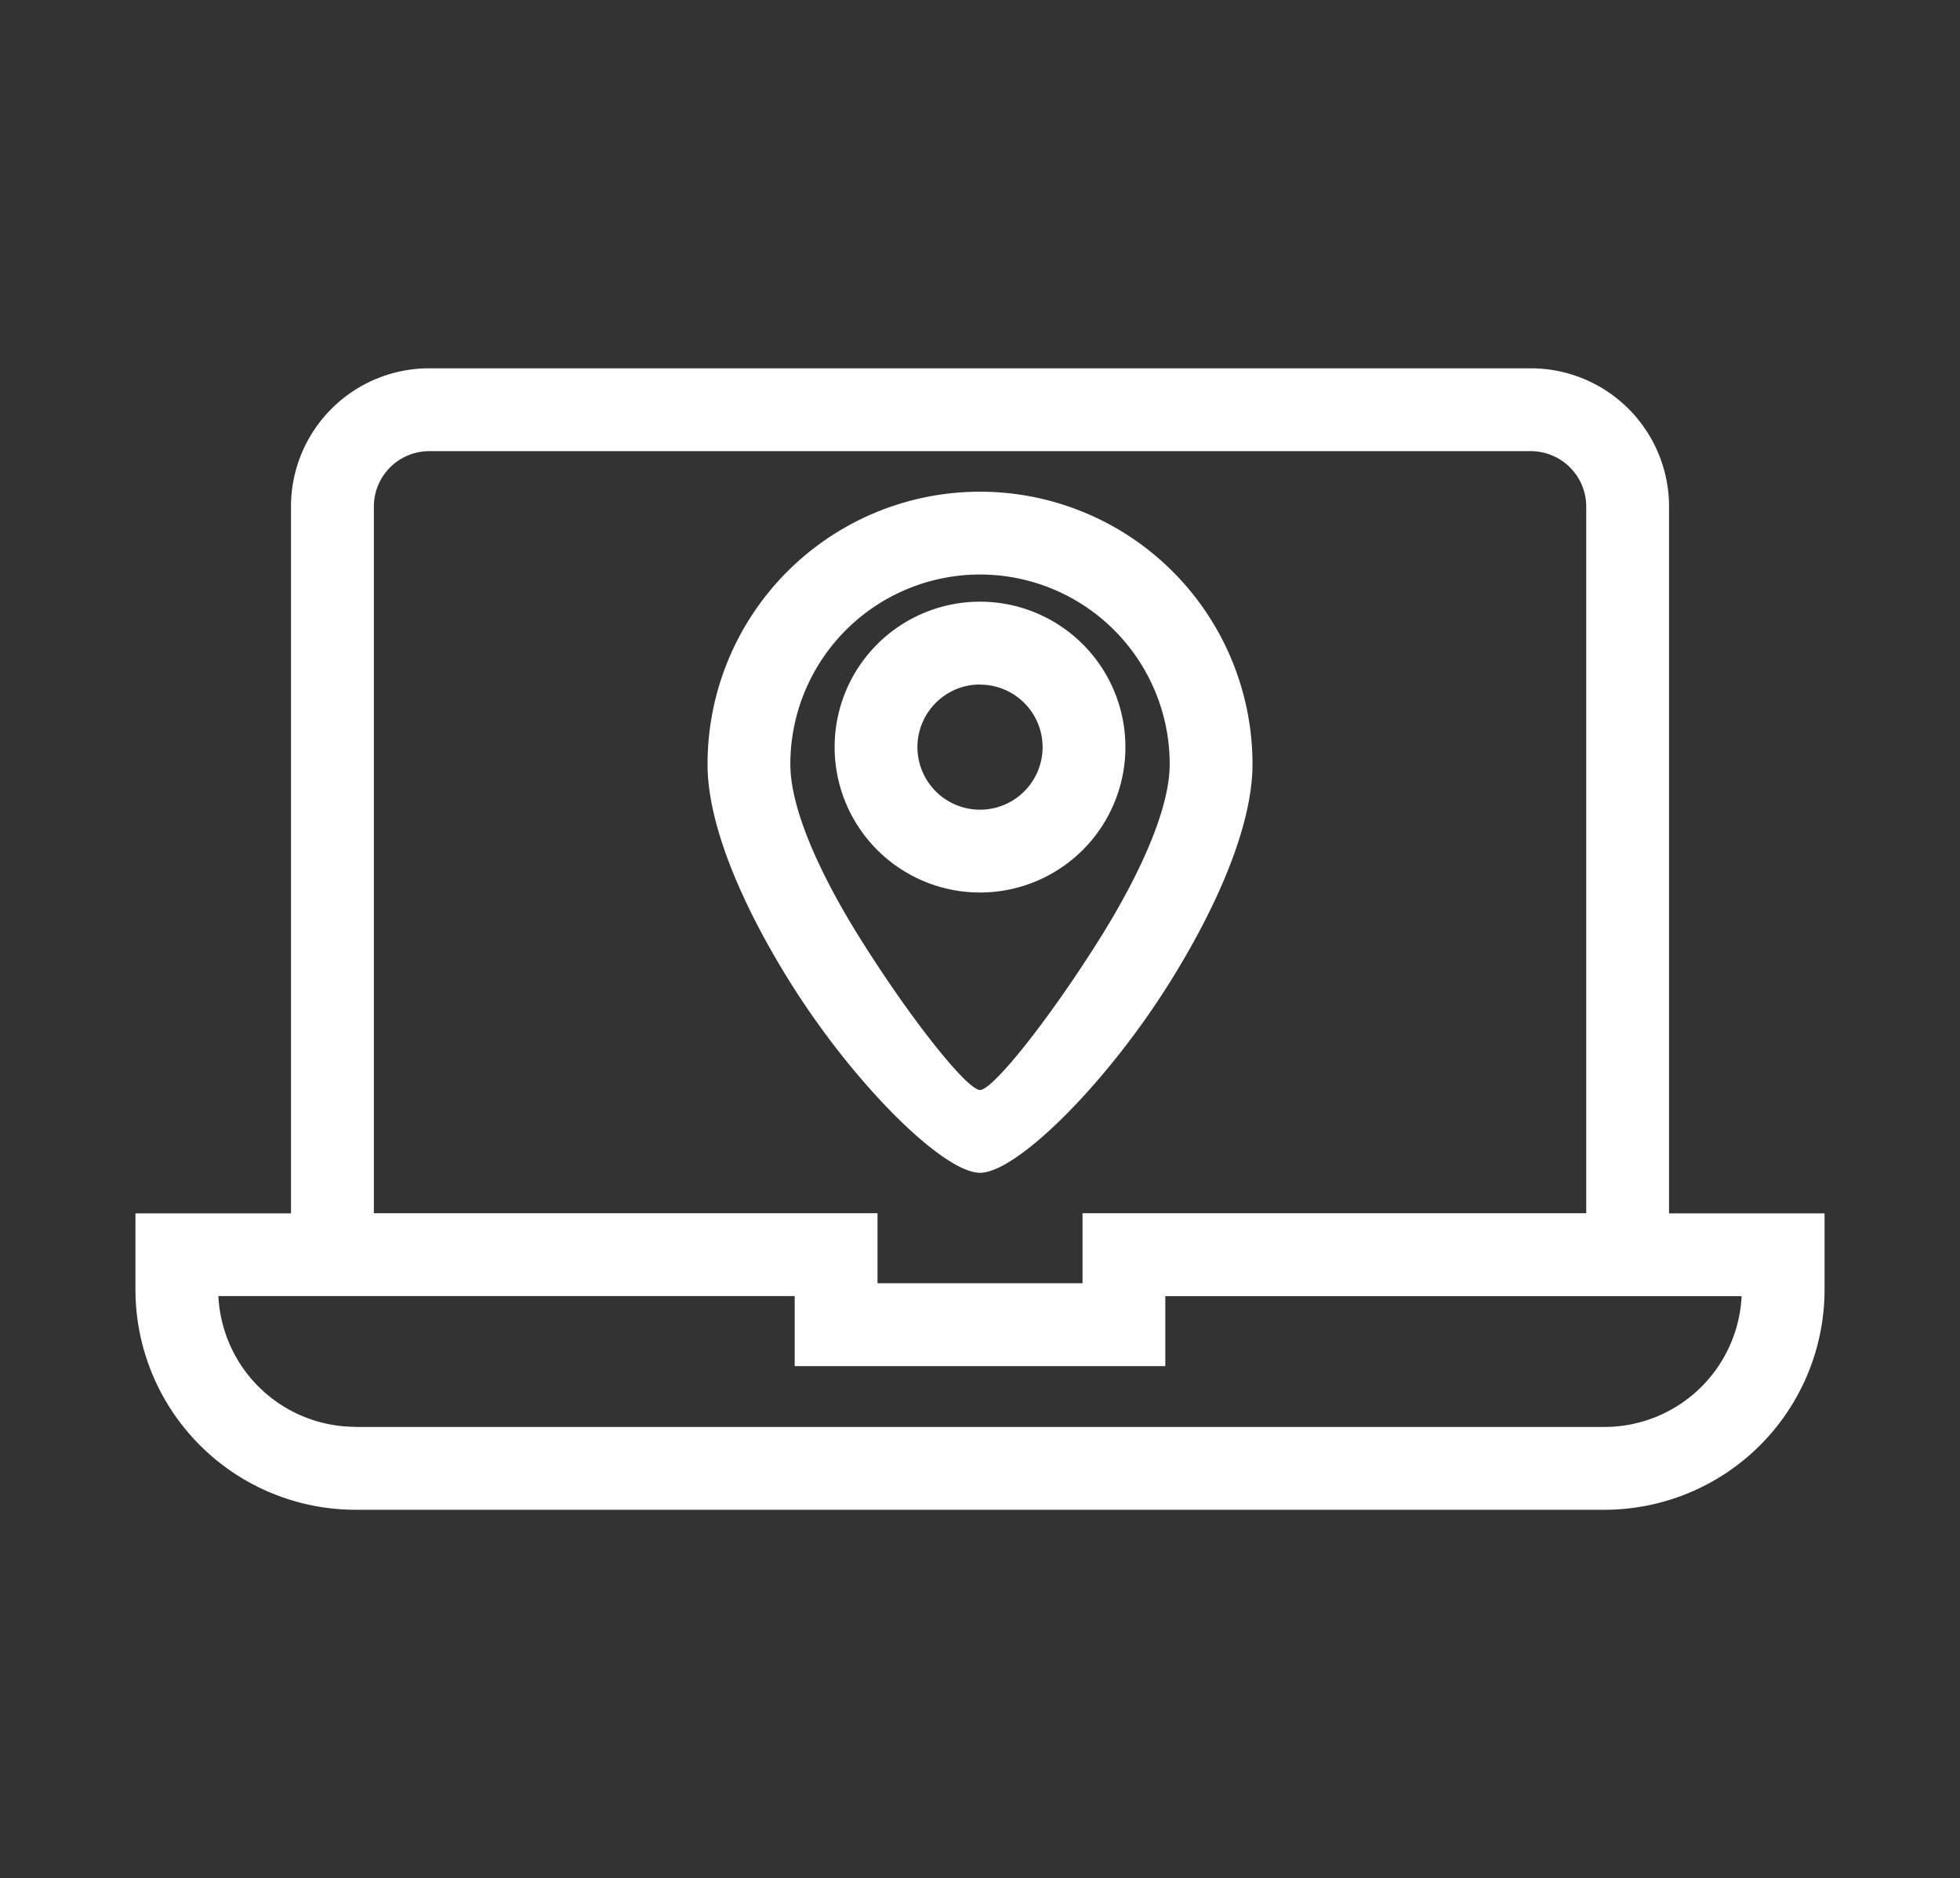 <svg id="Layer_1" data-name="Layer 1" xmlns="http://www.w3.org/2000/svg" viewBox="0 0 621.35 595.28"><rect x="0" y="0" width="621.35" height="595.28" fill="#333333" stroke="none"/><defs><style>.cls-1{fill:#fff;}</style></defs><path class="cls-1" d="M310.68,155.85a86.38,86.38,0,0,1,86.38,86.38c0,20-11.88,46.37-26.62,69.77-20.2,32.1-48.26,59.73-59.76,59.73S271.11,344.1,250.91,312c-14.73-23.4-26.61-49.72-26.61-69.77a86.38,86.38,0,0,1,86.38-86.38ZM112.58,452.29H508.77a43.57,43.57,0,0,0,43.35-41.45H369.42V433H251.93v-22.2H69.23a43.57,43.57,0,0,0,43.35,41.45Zm396.19,26.25H112.58A69.81,69.81,0,0,1,42.94,408.9V384.59H92.25V160.47A43.82,43.82,0,0,1,136,116.74H485.37a43.83,43.83,0,0,1,43.74,43.73V384.59h49.3V408.9a69.81,69.81,0,0,1-69.64,69.64Zm-390.27-94H278.18v22.2h65v-22.2H502.86V160.47A17.58,17.58,0,0,0,485.37,143H136a17.57,17.57,0,0,0-17.48,17.49V384.59ZM310.68,190.71a46.09,46.09,0,1,1-46.09,46.09,46.08,46.08,0,0,1,46.09-46.09Zm0,26.25a19.84,19.84,0,1,0,19.84,19.84A19.84,19.84,0,0,0,310.68,217Zm0-34.86a60.13,60.13,0,0,0-60.13,60.13c0,14.63,10,36,22.51,55.83,16,25.48,33.58,47.42,37.62,47.42s21.58-21.94,37.62-47.42c12.46-19.8,22.51-41.2,22.51-55.83a60.13,60.13,0,0,0-60.13-60.13Z"/></svg>